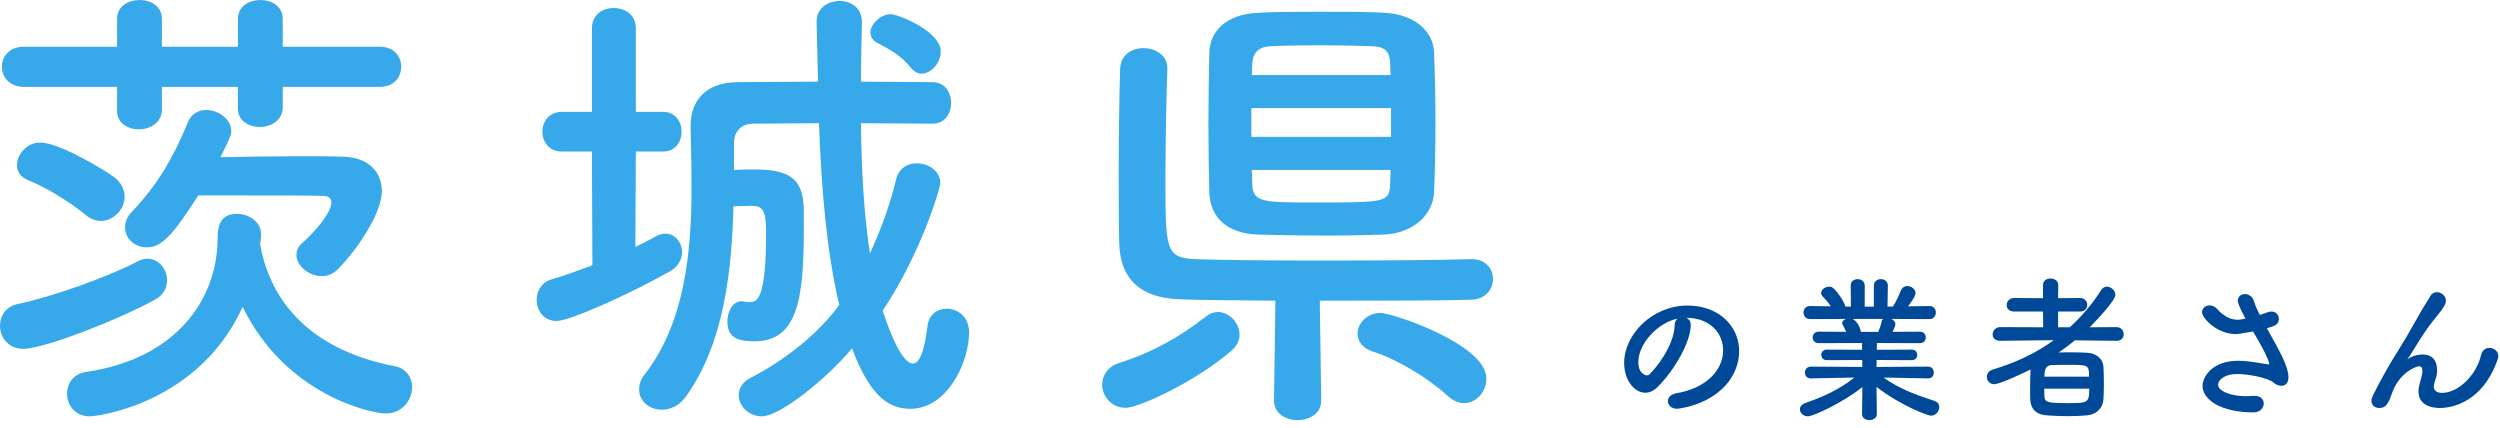 <svg width="286" height="49" viewBox="0 0 286 49" fill="none" xmlns="http://www.w3.org/2000/svg">
<path d="M144.018 1.458C145.584 1.35 148.338 1.35 151.146 1.35C153.954 1.35 156.762 1.35 158.328 1.458C161.892 1.62 163.944 3.618 164.052 5.94C164.16 8.37 164.214 11.232 164.214 14.094C164.214 16.902 164.16 19.71 164.052 22.032C163.944 24.516 161.73 26.676 158.328 26.838C156.816 26.892 154.386 26.946 151.902 26.946C148.824 26.946 145.692 26.892 143.964 26.838C140.238 26.73 138.456 24.732 138.348 22.086C138.294 19.764 138.24 17.01 138.24 14.202C138.24 11.394 138.294 8.532 138.348 5.994C138.402 3.834 139.968 1.62 144.018 1.458ZM168.318 29.646H168.372C169.992 29.646 170.802 30.78 170.802 31.914C170.802 33.048 169.992 34.236 168.318 34.29C164.646 34.398 157.734 34.398 150.984 34.398L151.146 45.792V45.846C151.146 47.304 149.796 48.06 148.446 48.06C147.096 48.06 145.746 47.304 145.746 45.846V45.792L145.908 34.398C141.372 34.344 137.268 34.344 134.892 34.236C130.464 34.074 128.088 31.914 128.034 27.648C127.98 25.218 127.98 22.518 127.98 19.71C127.98 15.768 128.034 11.664 128.142 7.884C128.196 6.264 129.492 5.508 130.788 5.508C132.192 5.508 133.542 6.318 133.542 7.776C133.542 7.83 133.542 7.83 133.542 7.884C133.434 11.502 133.326 16.2 133.326 20.412C133.326 28.458 133.326 29.484 136.674 29.646C139.59 29.754 145.314 29.808 151.146 29.808C157.896 29.808 164.916 29.754 168.318 29.646ZM167.508 46.116C166.86 46.116 166.212 45.846 165.564 45.252C163.35 43.2 159.786 41.094 157.086 40.23C155.844 39.852 155.304 38.988 155.304 38.178C155.304 36.99 156.384 35.802 157.95 35.802C159.246 35.802 170.046 39.366 170.046 43.308C170.046 44.766 168.912 46.116 167.508 46.116ZM140.94 40.068C136.782 43.686 130.248 46.656 128.79 46.656C127.116 46.656 126.09 45.306 126.09 44.01C126.09 42.984 126.684 41.958 128.034 41.526C131.76 40.338 134.892 38.61 137.916 36.234C138.402 35.856 138.888 35.694 139.32 35.694C140.67 35.694 141.804 36.99 141.804 38.286C141.804 38.88 141.534 39.528 140.94 40.068ZM143.208 8.586H159.084C159.084 8.1 159.03 7.614 159.03 7.182C158.976 5.94 158.49 5.346 157.032 5.292C155.682 5.238 153.252 5.184 150.876 5.184C148.5 5.184 146.286 5.238 145.314 5.292C143.856 5.346 143.316 6.21 143.262 7.236C143.262 7.668 143.208 8.154 143.208 8.586ZM159.138 15.66V12.366H143.154V15.66H159.138ZM159.084 19.44H143.208L143.262 21.168C143.37 23.112 144.504 23.166 150.066 23.166C158.544 23.166 158.922 23.166 159.03 21.114C159.03 20.574 159.084 20.034 159.084 19.44Z" fill="#37A9EA"/>
<path d="M105.408 8.424C104.976 8.424 104.598 8.208 104.22 7.776C103.086 6.318 101.682 5.616 100.386 4.914C99.846 4.644 99.576 4.212 99.576 3.726C99.576 2.754 100.764 1.62 101.898 1.62C102.708 1.62 107.622 3.564 107.622 5.886C107.622 7.182 106.542 8.424 105.408 8.424ZM98.604 2.538V2.592C98.55 4.806 98.496 7.074 98.496 9.342C101.142 9.342 103.896 9.396 106.65 9.396C108.108 9.396 108.81 10.584 108.81 11.772C108.81 12.96 108.108 14.148 106.704 14.148C103.842 14.148 101.088 14.094 98.496 14.094C98.55 19.332 98.82 24.462 99.522 28.998C100.71 26.406 101.79 23.544 102.546 20.412C102.87 19.224 103.842 18.684 104.868 18.684C106.218 18.684 107.568 19.548 107.568 20.952C107.568 21.546 105.354 28.998 100.98 35.532C101.142 36.018 102.87 41.58 104.436 41.58C105.138 41.58 105.732 40.392 106.11 37.26C106.272 35.964 107.244 35.316 108.324 35.316C109.566 35.316 110.862 36.234 110.862 38.016C110.862 41.526 108.324 46.764 104.166 46.764C102.006 46.764 99.684 45.792 97.47 39.852C94.554 43.362 89.208 47.628 87.156 47.628C85.644 47.628 84.51 46.44 84.51 45.198C84.51 44.442 84.942 43.686 85.914 43.2C90.234 40.986 93.96 37.746 96.012 34.884C94.554 28.782 93.96 21.438 93.69 14.094C91.044 14.094 88.506 14.148 86.184 14.148C84.834 14.148 83.97 15.012 83.97 16.362V19.44C84.78 19.386 85.59 19.386 86.346 19.386C90.828 19.386 91.962 20.79 91.962 24.408C91.962 32.616 91.908 39.042 86.346 39.042C84.618 39.042 83.214 38.772 83.214 36.774C83.214 35.64 83.808 34.452 84.888 34.452C84.942 34.452 85.05 34.506 85.158 34.506C85.32 34.56 85.536 34.56 85.698 34.56C86.562 34.56 87.642 34.506 87.642 26.514C87.642 23.976 87.21 23.544 85.968 23.544C85.374 23.544 84.618 23.598 83.916 23.598C83.7 31.05 82.836 39.204 78.516 45.306C77.706 46.44 76.68 46.872 75.708 46.872C74.304 46.872 73.116 45.9 73.116 44.55C73.116 44.01 73.278 43.416 73.764 42.822C78.354 36.882 79.11 28.836 79.11 21.438C79.11 19.062 79.056 16.74 79.002 14.58C79.002 14.526 79.002 14.472 79.002 14.418C79.002 11.61 80.622 9.45 84.348 9.396C87.318 9.396 90.396 9.342 93.582 9.342C93.528 7.02 93.474 4.752 93.42 2.538V2.484C93.42 0.918 94.716 0.108 96.066 0.108C97.308 0.108 98.604 0.864 98.604 2.538ZM67.77 30.348L67.716 17.334H64.26C62.802 17.334 62.046 16.2 62.046 15.066C62.046 13.932 62.802 12.798 64.26 12.798H67.716V3.24C67.716 1.674 68.958 0.918 70.2 0.918C71.496 0.918 72.738 1.674 72.738 3.24V12.798H75.87C77.274 12.798 77.976 13.932 77.976 15.066C77.976 16.2 77.274 17.334 75.87 17.334H72.738L72.684 28.242C73.494 27.864 74.25 27.486 75.006 27.054C75.384 26.838 75.762 26.73 76.14 26.73C77.22 26.73 78.03 27.756 78.03 28.836C78.03 29.646 77.598 30.51 76.626 31.05C71.928 33.696 65.178 36.72 63.666 36.72C62.208 36.72 61.398 35.532 61.398 34.29C61.398 33.318 61.938 32.292 63.072 31.968C64.746 31.482 66.312 30.888 67.77 30.348Z" fill="#37A9EA"/>
<path d="M43.47 9.936H32.346V12.258C32.346 13.77 30.996 14.526 29.7 14.526C28.458 14.526 27.216 13.824 27.216 12.42V9.936H18.522V12.528C18.522 14.04 17.172 14.796 15.876 14.796C14.634 14.796 13.392 14.094 13.392 12.69V9.936H2.7C1.08 9.936 0.216 8.802 0.216 7.614C0.216 6.48 1.08 5.346 2.7 5.346H13.392V2.16C13.392 0.702 14.688 0 15.984 0C17.226 0 18.522 0.702 18.522 2.16V5.346H27.216V2.16C27.216 0.702 28.512 0 29.808 0C31.05 0 32.346 0.702 32.346 2.16V5.346H43.47C45.09 5.346 45.9 6.48 45.9 7.614C45.9 8.802 45.09 9.936 43.47 9.936ZM22.68 22.356C19.818 26.838 18.522 28.296 16.794 28.296C15.444 28.296 14.31 27.324 14.31 26.028C14.31 25.434 14.526 24.786 15.12 24.192C17.982 21.168 19.818 18.09 21.492 13.986C21.87 13.014 22.734 12.582 23.598 12.582C24.948 12.582 26.46 13.608 26.46 15.012C26.46 15.282 26.46 15.552 25.218 17.982C28.026 17.928 31.374 17.874 34.344 17.874C36.18 17.874 37.908 17.874 39.258 17.928C42.066 17.982 43.686 19.602 43.686 21.87C43.686 24.3 40.986 28.458 38.61 30.834C38.07 31.374 37.422 31.59 36.828 31.59C35.316 31.59 33.912 30.402 33.912 29.16C33.912 28.728 34.074 28.242 34.506 27.864C34.722 27.702 37.908 24.786 37.908 23.112C37.908 22.734 37.638 22.41 36.936 22.41C35.154 22.356 30.834 22.356 27 22.356C25.434 22.356 23.922 22.356 22.68 22.356ZM27.756 35.1C22.788 46.062 11.34 47.628 10.26 47.628C8.586 47.628 7.668 46.332 7.668 45.036C7.668 43.902 8.37 42.768 9.828 42.552C20.304 41.04 24.894 34.074 24.894 27.27C24.894 25.92 25.164 24.462 27.108 24.462C28.404 24.462 29.862 25.326 29.862 26.784C29.862 26.838 29.862 26.892 29.862 26.946C29.862 27.27 29.808 27.594 29.754 27.918C30.726 33.534 34.56 39.852 45.198 41.904C46.494 42.174 47.142 43.2 47.142 44.28C47.142 45.738 46.062 47.304 44.118 47.304C42.66 47.304 32.778 45.36 27.756 35.1ZM11.556 25.272C10.962 25.272 10.368 25.056 9.774 24.57C7.938 23.058 5.184 21.384 3.24 20.628C2.322 20.25 1.944 19.602 1.944 18.9C1.944 17.658 3.078 16.308 4.59 16.308C6.912 16.308 12.42 19.764 12.96 20.196C13.878 20.844 14.256 21.708 14.256 22.518C14.256 23.922 13.014 25.272 11.556 25.272ZM17.712 34.29C13.824 36.45 5.13 39.906 2.646 39.906C0.918 39.906 0 38.556 0 37.26C0 36.18 0.648 35.046 2.052 34.776C5.94 33.966 12.474 31.644 15.822 29.862C16.2 29.7 16.524 29.592 16.848 29.592C18.144 29.592 19.116 30.78 19.116 32.076C19.116 32.886 18.738 33.75 17.712 34.29Z" fill="#37A9EA"/>
<path d="M285.747 41.076C284.055 45.99 280.545 46.674 279.123 46.674C278.223 46.674 276.675 46.404 276.675 44.766C276.675 44.496 276.729 44.19 276.819 43.866C277.107 42.858 277.125 42.642 277.125 42.462C277.125 42.048 276.981 41.904 276.729 41.904C276.513 41.904 274.461 42.498 273.579 45.162C273.129 46.548 272.661 46.674 272.175 46.674C271.743 46.674 271.293 46.404 271.293 45.864C271.293 45.702 271.347 45.486 271.455 45.252C272.445 43.254 273.453 41.526 274.461 39.924C275.469 38.322 276.279 36.792 277.089 35.406C277.377 34.902 277.827 34.254 278.007 33.912C278.187 33.57 278.475 33.426 278.781 33.426C279.285 33.426 279.807 33.84 279.807 34.398C279.807 34.758 279.627 35.118 278.835 36.09C278.025 37.062 277.377 37.998 276.837 38.844C276.297 39.69 275.865 40.446 275.469 41.022C275.433 41.076 275.415 41.094 275.415 41.112C275.415 41.112 275.415 41.112 275.433 41.112C275.433 41.112 275.469 41.076 275.523 41.04C275.757 40.824 276.459 40.554 277.143 40.554C277.989 40.554 278.799 40.95 278.799 42.372C278.799 42.426 278.799 42.498 278.799 42.552C278.781 43.11 278.565 43.452 278.457 43.956C278.439 44.046 278.421 44.136 278.421 44.208C278.421 44.712 278.817 44.946 279.393 44.946C281.139 44.946 283.263 43.038 283.839 40.608C283.965 40.032 284.379 39.798 284.793 39.798C285.297 39.798 285.801 40.158 285.801 40.734C285.801 40.842 285.783 40.95 285.747 41.076Z" fill="#004999"/>
<path d="M256.29 36.558L256.884 36.45C256.074 34.992 256.002 34.506 256.002 34.416C256.002 33.912 256.398 33.642 256.83 33.642C257.244 33.642 257.712 33.912 257.874 34.506C257.982 34.92 258.234 35.46 258.522 36.036C258.792 35.946 259.062 35.856 259.332 35.748C259.53 35.676 259.692 35.64 259.854 35.64C260.394 35.64 260.7 36.054 260.7 36.468C260.7 37.152 260.214 37.296 259.332 37.548C260.898 40.338 261.798 41.994 261.798 43.128C261.798 43.848 261.438 44.136 261.006 44.136C260.7 44.136 260.358 44.01 260.07 43.758C259.404 43.2 257.19 42.786 255.912 42.786C254.472 42.786 253.752 43.488 253.752 43.992C253.752 44.784 255.3 45.324 256.902 45.324C257.19 45.324 257.478 45.306 257.766 45.288C257.82 45.288 257.874 45.288 257.928 45.288C258.63 45.288 258.972 45.702 258.972 46.152C258.972 46.656 258.558 47.178 257.802 47.178C254.13 47.178 251.97 45.756 251.97 44.136C251.97 43.254 252.924 41.274 256.056 41.274C257.298 41.274 258.468 41.544 259.386 41.67C259.458 41.67 259.512 41.688 259.548 41.688C259.584 41.688 259.602 41.67 259.602 41.652C259.602 41.616 259.566 40.932 257.748 37.926C256.236 38.196 255.984 38.214 255.75 38.214C253.662 38.214 251.916 36.432 251.916 35.694C251.916 35.244 252.33 34.938 252.78 34.938C253.068 34.938 253.374 35.046 253.626 35.334C254.544 36.378 255.408 36.576 255.948 36.576C256.074 36.576 256.2 36.576 256.29 36.558Z" fill="#004999"/>
<path d="M242.143 38.988H242.125L237.373 38.934C236.779 39.42 236.149 39.888 235.519 40.32C235.915 40.32 236.329 40.302 236.743 40.302C237.481 40.302 238.201 40.32 238.813 40.356C239.857 40.41 240.577 41.112 240.631 41.904C240.667 42.48 240.685 43.2 240.685 43.92C240.685 44.55 240.667 45.162 240.631 45.702C240.559 46.656 239.875 47.43 238.723 47.52C238.039 47.574 237.319 47.61 236.599 47.61C235.753 47.61 234.925 47.574 234.187 47.52C232.927 47.448 232.315 46.764 232.261 45.738C232.243 45.378 232.243 44.982 232.243 44.568C232.243 43.794 232.261 42.948 232.297 42.264C231.559 42.66 228.733 43.956 228.139 43.956C227.617 43.956 227.293 43.542 227.293 43.11C227.293 42.768 227.509 42.408 228.013 42.264C230.569 41.508 232.909 40.392 234.961 38.916L228.823 38.988H228.805C228.211 38.988 227.959 38.628 227.959 38.268C227.959 37.854 228.265 37.422 228.823 37.422L233.737 37.44L233.719 35.64H230.425C229.831 35.64 229.561 35.28 229.561 34.902C229.561 34.506 229.867 34.092 230.425 34.092L233.719 34.11V32.616C233.719 32.094 234.151 31.86 234.583 31.86C235.015 31.86 235.465 32.112 235.465 32.616L235.447 34.11L237.967 34.092C238.507 34.092 238.777 34.488 238.777 34.884C238.777 35.262 238.525 35.64 237.967 35.64H235.447V37.44H236.779C238.147 36.198 239.353 34.794 240.379 33.174C240.559 32.904 240.793 32.796 241.027 32.796C241.513 32.796 241.999 33.246 241.999 33.732C241.999 34.434 239.443 37.062 239.065 37.44L242.125 37.422C242.665 37.422 242.953 37.836 242.953 38.25C242.953 38.628 242.701 38.988 242.143 38.988ZM233.881 43.092H238.993C238.993 41.742 238.885 41.742 236.725 41.742C236.041 41.742 235.303 41.742 234.745 41.76C234.097 41.778 233.881 42.174 233.881 43.092ZM239.011 44.46H233.863C233.863 44.73 233.881 45 233.881 45.27C233.899 46.008 234.151 46.116 236.455 46.116C238.831 46.116 239.011 46.116 239.011 44.46Z" fill="#004999"/>
<path d="M220.578 43.29H220.56L216.024 43.2H215.484C217.356 44.532 219.246 45.18 221.298 45.864C221.694 45.99 221.856 46.278 221.856 46.566C221.856 47.034 221.46 47.556 220.902 47.556C220.542 47.556 217.41 46.386 214.674 44.262L214.71 47.358V47.376C214.71 47.826 214.278 48.06 213.864 48.06C213.432 48.06 213.018 47.844 213.018 47.376V47.358L213.054 44.28C210.822 46.08 207.402 47.628 206.826 47.628C206.286 47.628 205.908 47.232 205.908 46.818C205.908 46.53 206.106 46.26 206.538 46.098C208.734 45.342 210.408 44.55 212.136 43.2H211.542L207.168 43.29H207.15C206.7 43.29 206.484 42.966 206.484 42.624C206.484 42.282 206.718 41.94 207.168 41.94L213.054 41.976L213.036 41.184L208.968 41.202C208.572 41.202 208.356 40.896 208.356 40.59C208.356 40.302 208.572 39.996 208.968 39.996L213.018 40.014V39.24L208.05 39.258C207.6 39.258 207.366 38.934 207.366 38.592C207.366 38.268 207.6 37.944 208.05 37.944L211.2 37.962C211.092 37.692 210.966 37.422 210.84 37.224C210.768 37.134 210.75 37.044 210.75 36.954C210.75 36.738 210.948 36.558 211.2 36.486L207.078 36.504C206.574 36.504 206.322 36.126 206.322 35.748C206.322 35.37 206.574 35.01 207.06 35.01H207.078L209.436 35.046C209.184 34.632 208.842 34.254 208.5 33.894C208.392 33.768 208.338 33.642 208.338 33.516C208.338 33.138 208.806 32.796 209.238 32.796C209.382 32.796 209.526 32.814 209.652 32.904C209.976 33.12 210.93 34.344 211.11 35.064L211.74 35.082L211.722 32.688V32.67C211.722 32.166 212.118 31.932 212.514 31.932C212.91 31.932 213.324 32.184 213.324 32.688V35.082H214.368V32.688C214.368 32.184 214.764 31.932 215.178 31.932C215.574 31.932 215.97 32.184 215.97 32.67V32.688L215.934 35.082L216.546 35.064C216.906 34.524 217.23 33.804 217.446 33.264C217.59 32.886 217.896 32.724 218.202 32.724C218.67 32.724 219.138 33.084 219.138 33.534C219.138 33.588 219.138 33.948 218.274 35.046L220.722 35.01H220.74C221.226 35.01 221.46 35.37 221.46 35.748C221.46 36.126 221.226 36.504 220.722 36.504L216.384 36.486C216.636 36.612 216.834 36.81 216.834 37.08C216.834 37.278 216.564 37.854 216.51 37.962L219.642 37.944C220.092 37.944 220.308 38.268 220.308 38.61C220.308 38.934 220.092 39.258 219.642 39.258L214.71 39.24V40.014L218.724 39.996C219.138 39.996 219.336 40.302 219.336 40.608C219.336 40.896 219.138 41.202 218.724 41.202L214.692 41.184L214.674 41.976L220.56 41.94C221.01 41.94 221.244 42.282 221.226 42.624C221.244 42.966 221.01 43.29 220.578 43.29ZM215.43 36.486H211.956C212.136 36.576 212.694 37.008 212.874 37.908L212.892 37.962H214.872C215.016 37.638 215.196 37.152 215.25 36.792C215.268 36.648 215.34 36.558 215.43 36.486Z" fill="#004999"/>
<path d="M191.797 44.982C195.073 44.442 197.125 42.426 197.125 40.068C197.125 38.07 195.559 36.36 192.949 36.36C192.931 36.36 192.931 36.36 192.913 36.36C193.201 36.486 193.417 36.756 193.417 37.116C193.417 37.152 193.417 37.188 193.417 37.206C193.417 39.096 191.563 42.372 189.583 44.316C189.133 44.748 188.665 44.928 188.233 44.928C186.955 44.928 185.803 43.488 185.803 41.526C185.803 38.268 189.007 34.956 193.057 34.956C196.693 34.956 198.961 37.368 198.961 40.176C198.961 40.842 198.835 41.526 198.565 42.21C196.981 46.206 192.085 46.764 191.833 46.764C191.203 46.764 190.807 46.332 190.807 45.882C190.807 45.486 191.113 45.108 191.797 44.982ZM191.581 37.224C191.581 36.864 191.725 36.594 191.923 36.45C189.673 36.9 187.423 39.294 187.423 41.436C187.423 42.786 188.323 42.948 188.377 42.948C188.485 42.948 188.611 42.912 188.719 42.804C189.259 42.318 191.509 39.654 191.581 37.224Z" fill="#004999"/>
</svg>
